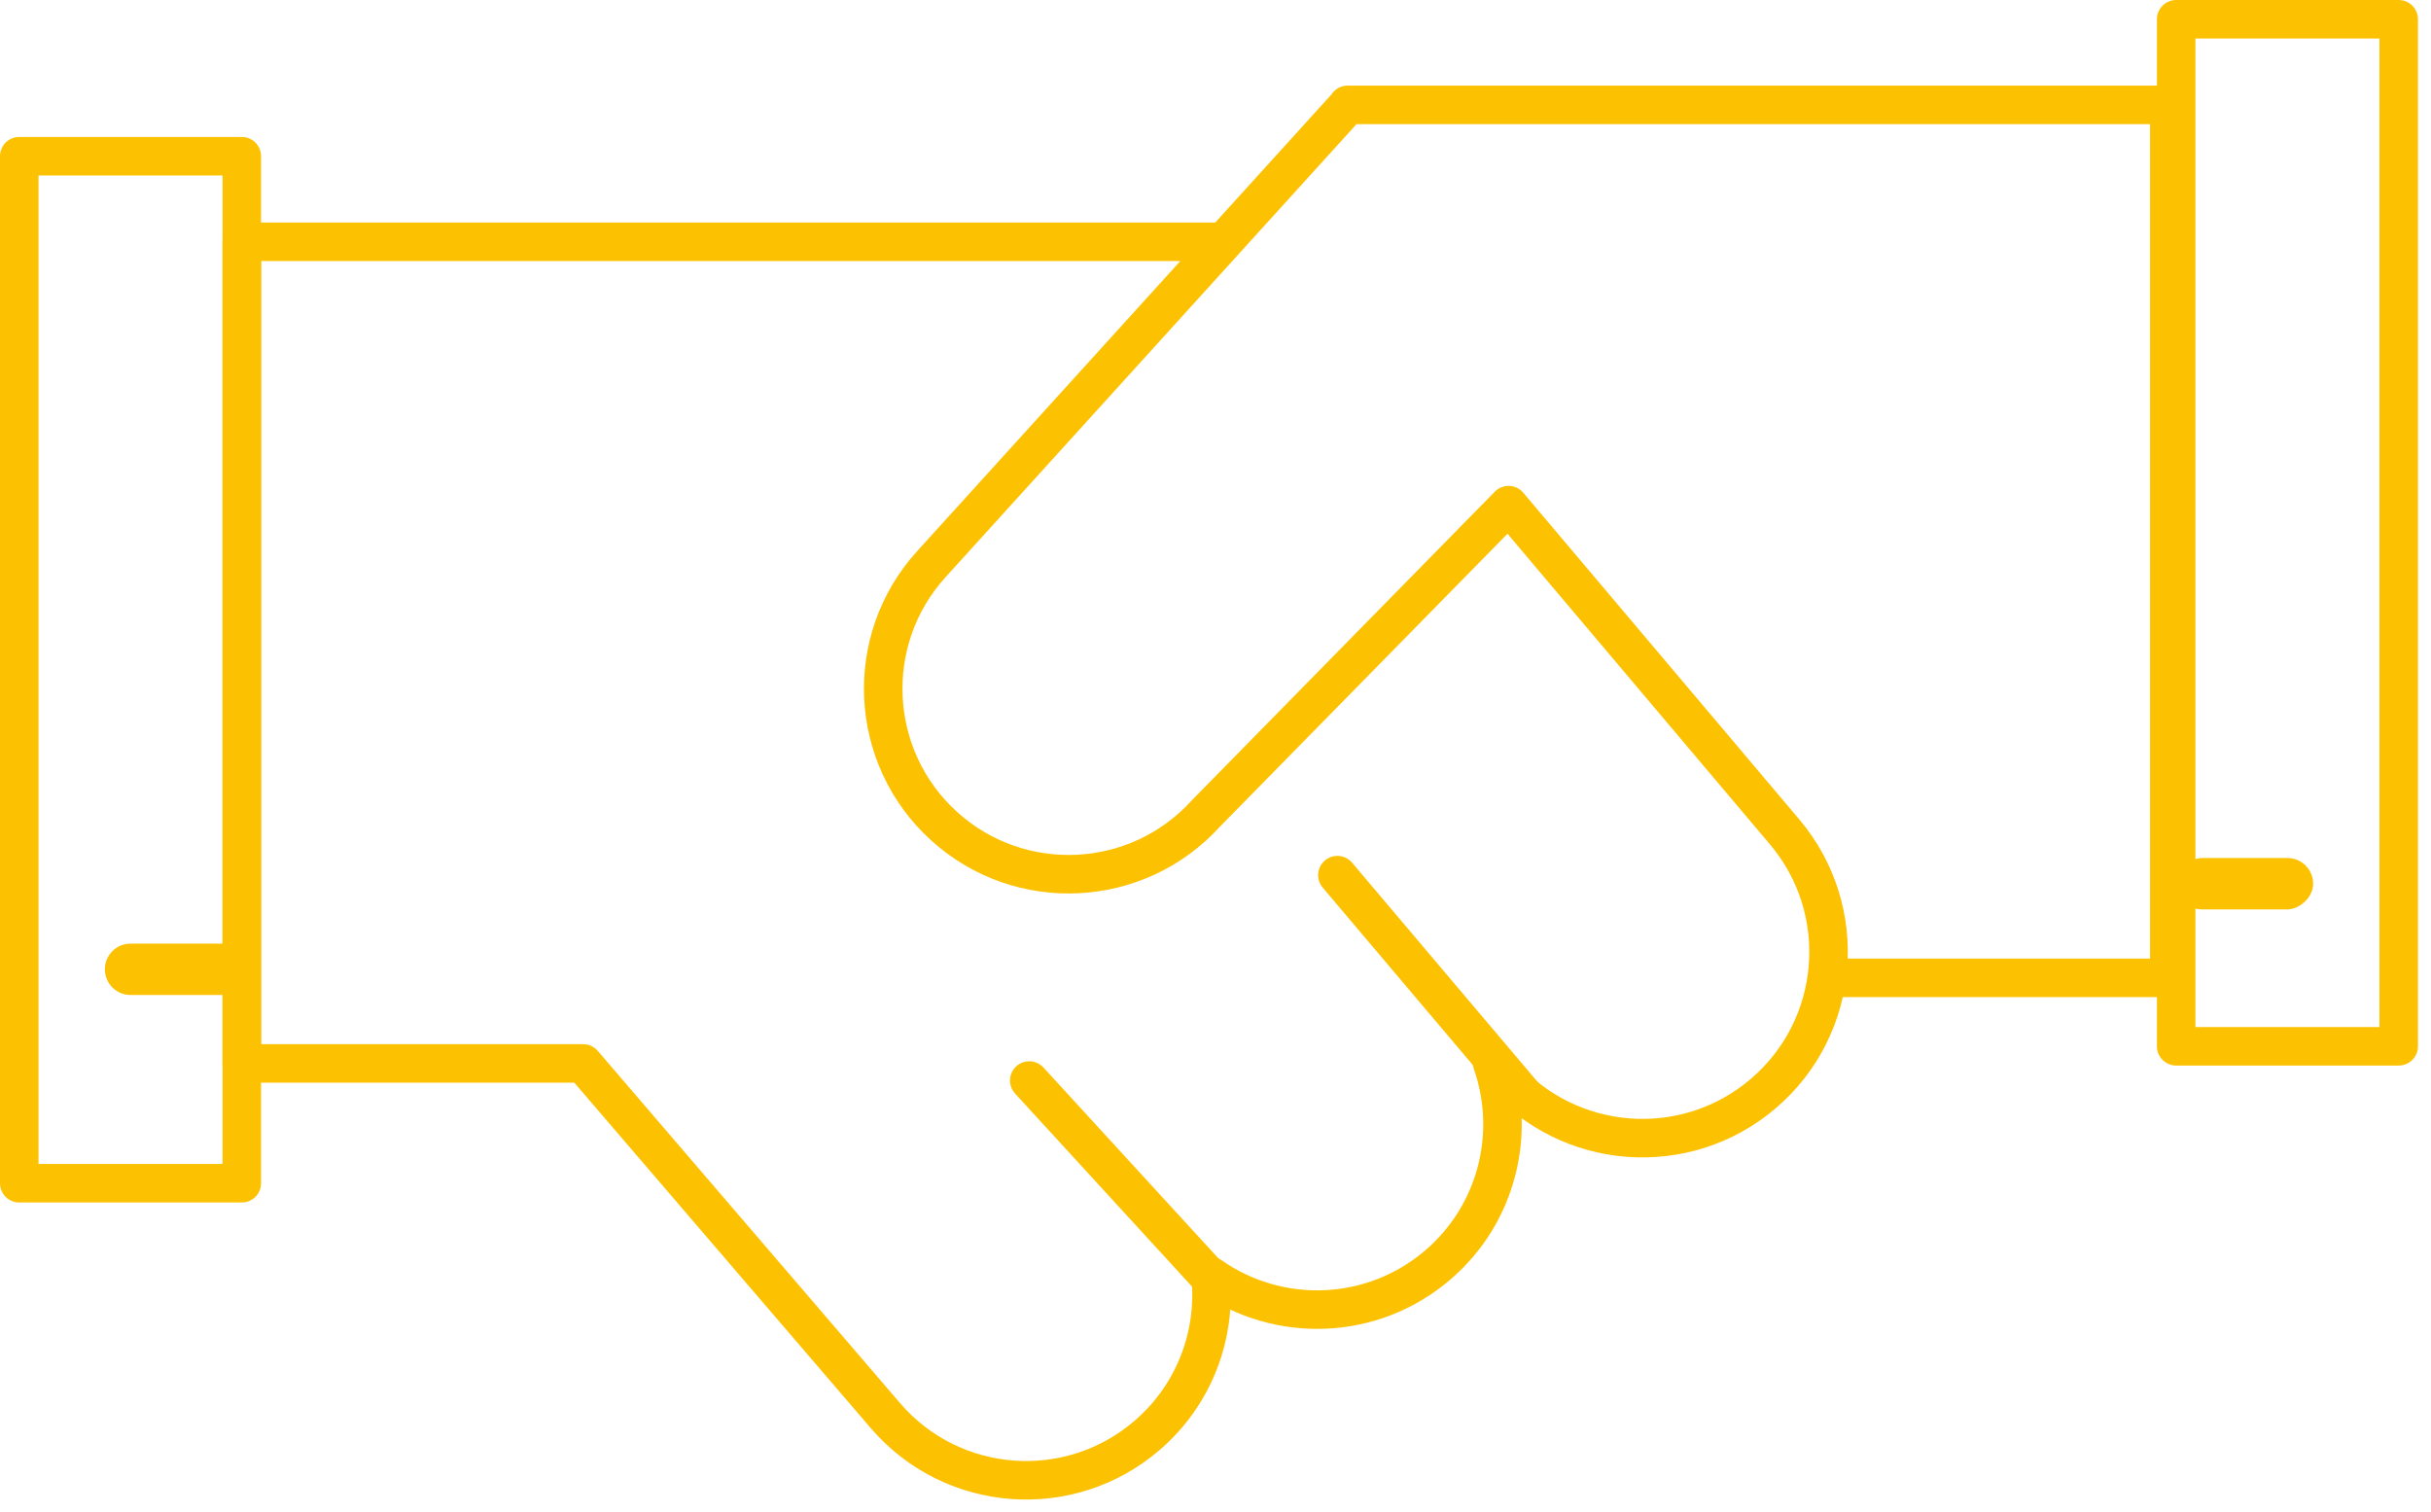 <svg width="164" height="102" viewBox="0 0 164 102" fill="none" xmlns="http://www.w3.org/2000/svg">
<path d="M82.139 86.757L75.787 79.828L69.436 72.899" stroke="#FCC100" stroke-width="2.598" stroke-linecap="round" stroke-linejoin="round"/>
<path d="M102.926 74.055L96.574 66.549L90.223 59.042" stroke="#FCC100" stroke-width="2.598" stroke-linecap="round" stroke-linejoin="round"/>
<path d="M82.558 16.313H16.312V71.746H39.342L49.537 83.626L59.732 95.506C64.231 100.749 72.129 101.351 77.372 96.851C80.601 94.08 82.067 90.022 81.669 86.088C86.239 89.299 92.569 89.142 97.002 85.338C101.031 81.88 102.316 76.418 100.656 71.694L101.269 72.407C105.786 77.67 113.715 78.275 118.978 73.758C124.213 69.265 124.844 61.391 120.392 56.122L101.771 34.081L81.359 54.874C76.717 59.992 68.805 60.377 63.688 55.735C58.571 51.093 58.185 43.181 62.828 38.064L90.915 7.101V7.075H146.347V65.972H123.236" stroke="#FCC100" stroke-width="2.598" stroke-linejoin="round"/>
<rect x="1.299" y="10.538" width="15.013" height="69.29" stroke="#FCC100" stroke-width="2.598" stroke-linejoin="round"/>
<rect x="146.809" y="1.299" width="15.013" height="69.29" stroke="#FCC100" stroke-width="2.598" stroke-linejoin="round"/>
<path d="M8.806 67.126C7.85 67.126 7.074 66.351 7.074 65.394C7.074 64.438 7.85 63.662 8.806 63.662L16.313 63.662L16.313 67.126L8.806 67.126Z" fill="#FCC100"/>
<rect x="156.049" y="57.887" width="3.465" height="9.239" rx="1.732" transform="rotate(90 156.049 57.887)" fill="#FCC100"/>
</svg>
